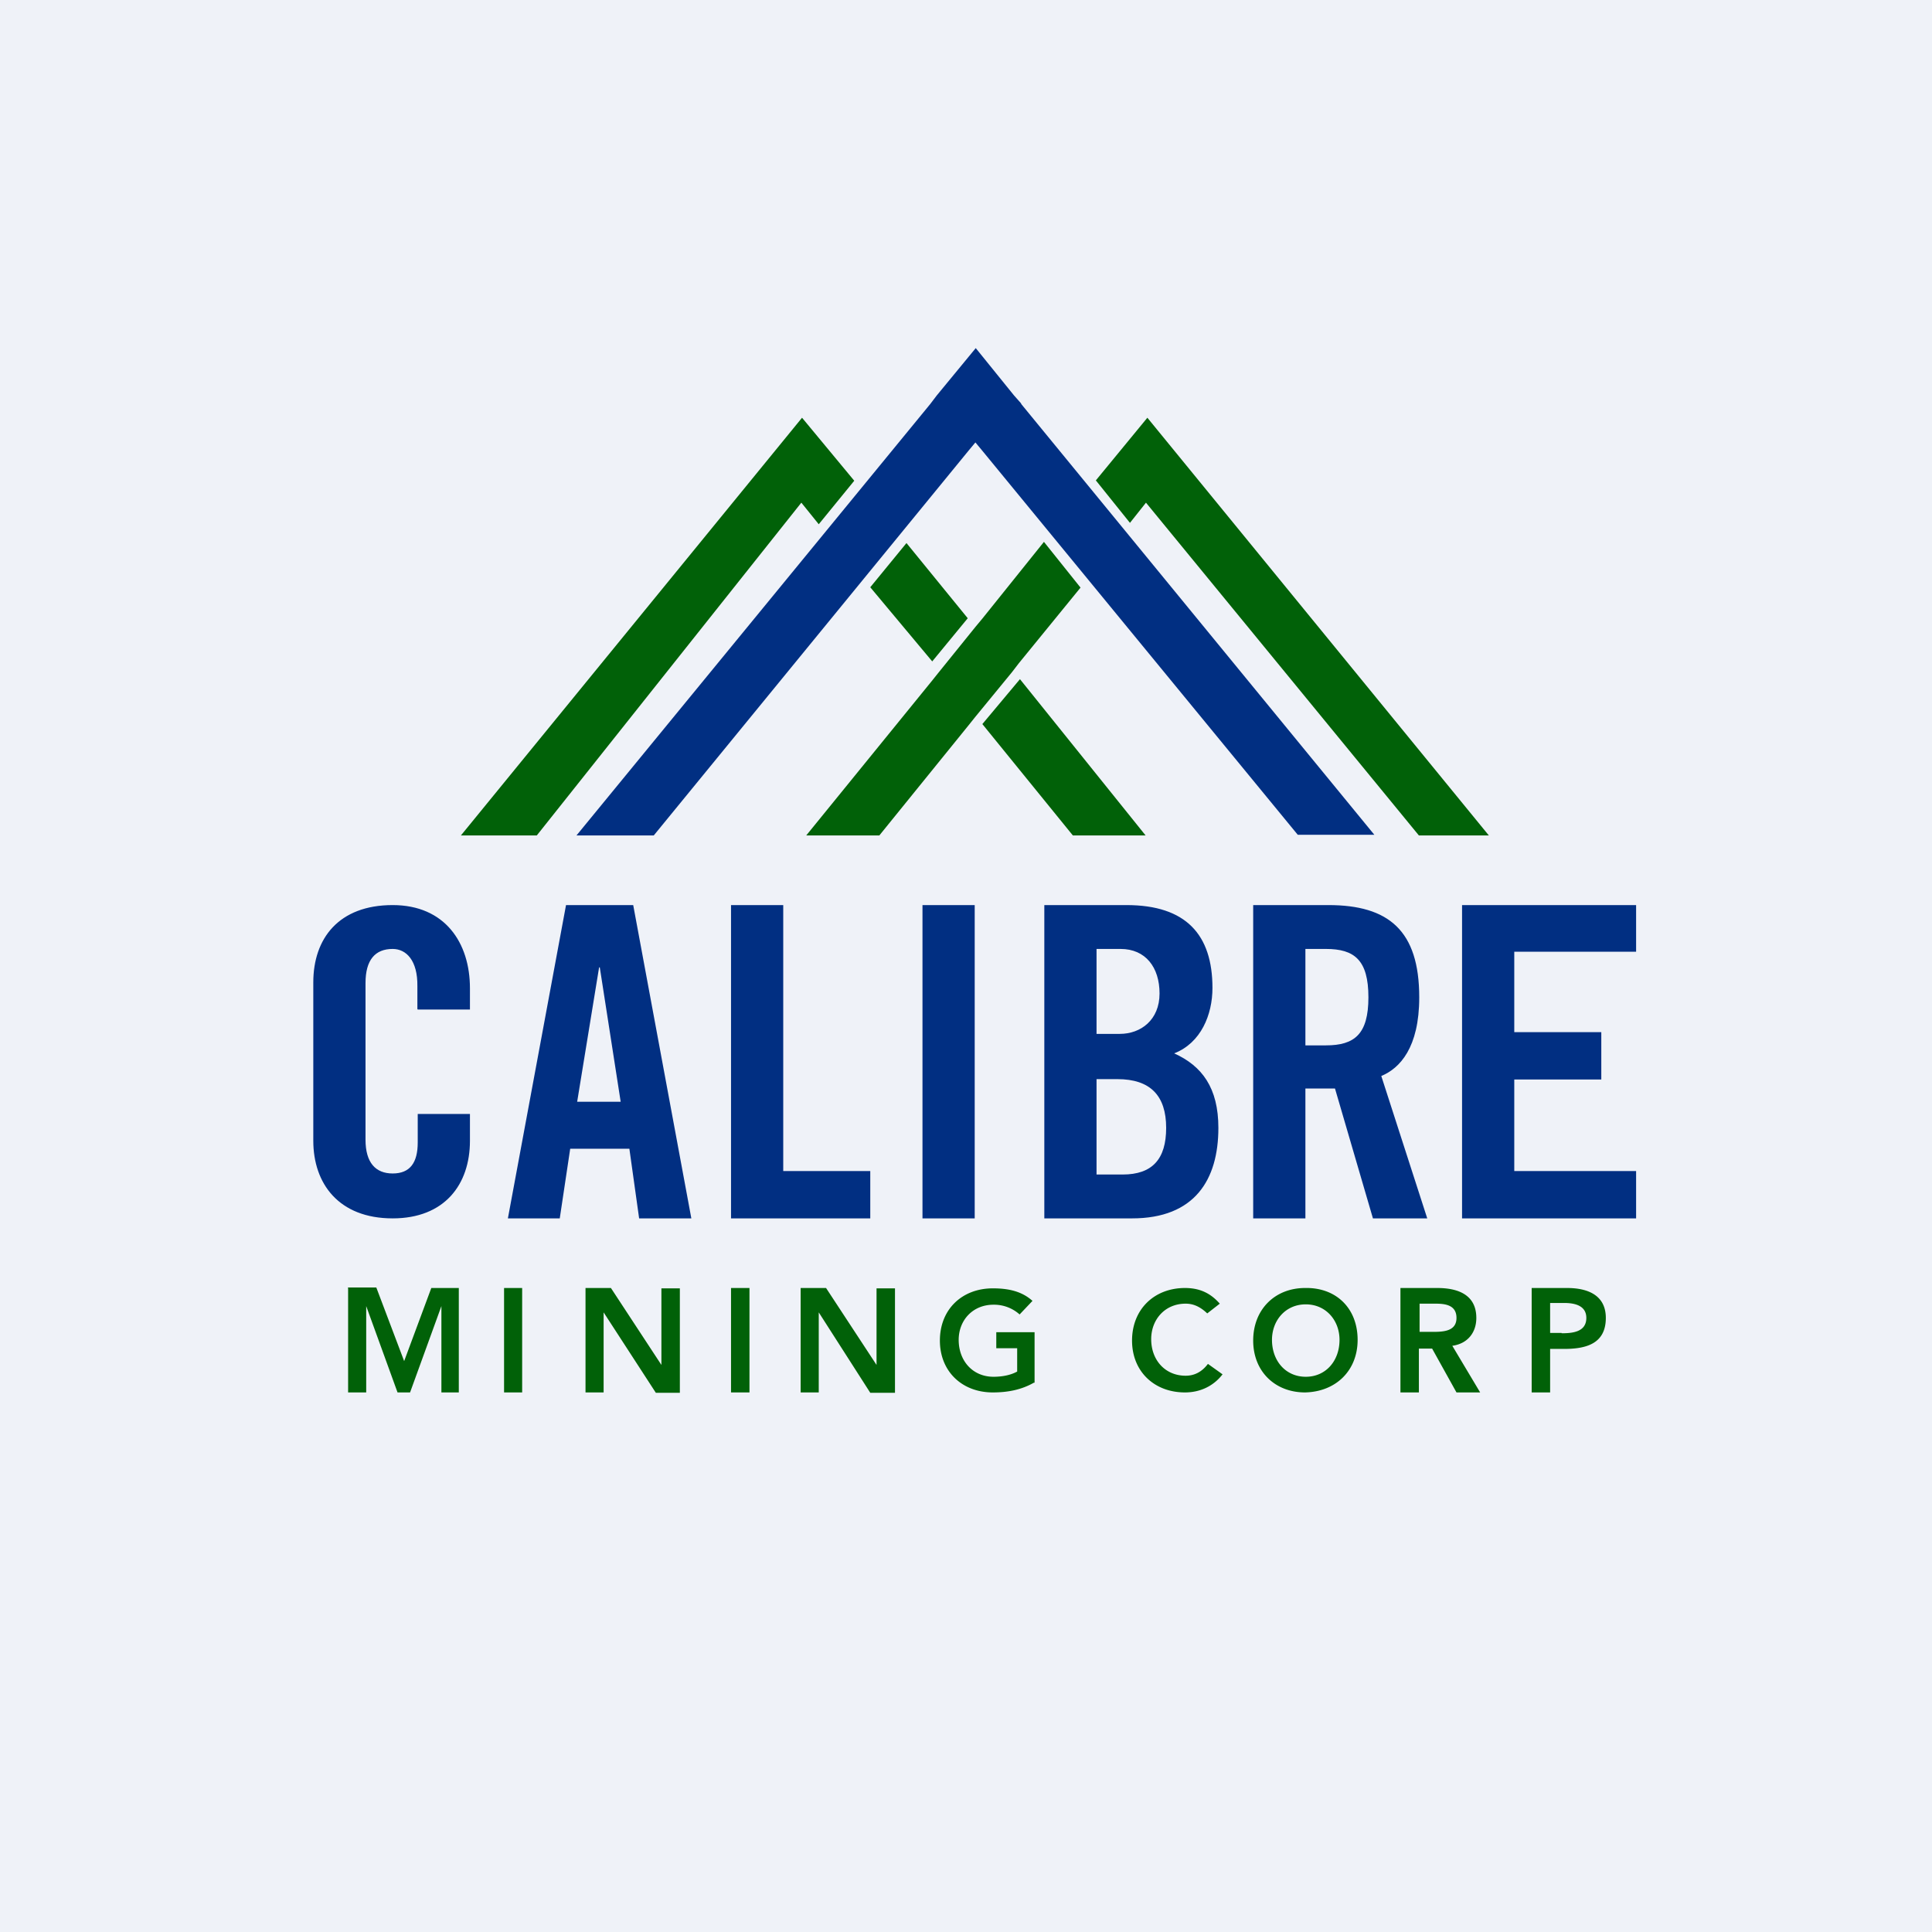 <?xml version="1.0" encoding="UTF-8"?>
<!-- generated by Finnhub -->
<svg viewBox="0 0 55.5 55.5" xmlns="http://www.w3.org/2000/svg">
<path d="M 0,0 H 55.5 V 55.5 H 0 Z" fill="rgb(239, 242, 248)"/>
<path d="M 11.99,28.985 V 28.33 C 12,27.59 11.67,27.26 11.28,27.26 C 10.78,27.26 10.5,27.57 10.5,28.24 V 32.74 C 10.5,33.4 10.79,33.71 11.28,33.71 C 11.78,33.71 12,33.4 12,32.82 V 32 H 13.5 V 32.77 C 13.5,34.03 12.77,35 11.28,35 C 9.73,35 9,34 9,32.77 V 28.22 C 9,26.96 9.73,26 11.28,26 C 12.78,26 13.5,27.08 13.5,28.39 V 29 H 12 Z M 16.09,35 H 14.59 L 16.26,26 H 18.19 L 19.86,35 H 18.36 L 18.08,33 H 16.38 L 16.08,35 Z M 16.59,31.65 H 17.83 L 17.23,27.79 H 17.21 L 16.58,31.65 Z M 21,35 V 26 H 22.5 V 33.64 H 25 V 35 H 21 Z M 28,26 H 26.5 V 35 H 28 V 26 Z M 30,26 H 32.36 C 34.07,26 34.83,26.85 34.83,28.38 C 34.83,29.15 34.5,29.96 33.73,30.26 C 34.53,30.62 35,31.25 35,32.4 C 35,33.89 34.32,35 32.52,35 H 30 V 26 Z M 31.5,29.7 H 32.17 C 32.77,29.7 33.31,29.3 33.31,28.54 C 33.31,27.79 32.91,27.26 32.19,27.26 H 31.5 V 29.7 Z M 31.5,33.74 H 32.25 C 33.1,33.74 33.5,33.3 33.5,32.4 C 33.5,31.47 33.04,31 32.1,31 H 31.5 V 33.74 Z M 37.5,35 H 36 V 26 H 38.16 C 39.89,26 40.77,26.73 40.77,28.65 C 40.77,30.1 40.21,30.69 39.68,30.91 L 41,35 H 39.44 L 38.35,31.27 H 37.5 V 35 Z M 37.5,30.03 H 38.09 C 38.91,30.03 39.31,29.71 39.31,28.65 C 39.31,27.58 38.91,27.26 38.09,27.26 H 37.5 V 30.03 Z M 42,35 V 26 H 47 V 27.34 H 43.5 V 29.65 H 46 V 31.01 H 43.5 V 33.64 H 47 V 35 H 42 Z" fill="rgb(1, 47, 130)"/>
<path d="M 9.99,36.985 H 10.81 L 11.61,39.1 L 12.39,37 H 13.18 V 40 H 12.68 V 37.52 L 11.78,40 H 11.42 L 10.52,37.52 V 40 H 10 V 37 Z M 14.48,37 H 15 V 40 H 14.48 V 37 Z M 16.84,37 H 17.55 L 19,39.21 V 37.01 H 19.53 V 40.01 H 18.84 L 17.34,37.7 V 40 H 16.82 V 37 H 16.84 Z M 21,37 H 21.53 V 40 H 21 V 37 Z M 23,37 H 23.73 L 25.18,39.21 V 37.01 H 25.71 V 40.01 H 25 L 23.52,37.7 V 40 H 23 V 37 Z M 34.68,37.73 C 34.46,37.52 34.26,37.45 34.06,37.45 C 33.46,37.45 33.07,37.91 33.07,38.47 C 33.07,39.07 33.47,39.52 34.06,39.52 C 34.3,39.52 34.52,39.42 34.7,39.18 L 35.12,39.48 C 34.85,39.83 34.46,40 34.04,40 C 33.16,40 32.52,39.4 32.52,38.51 C 32.52,37.61 33.16,37 34.04,37 C 34.44,37 34.76,37.13 35.04,37.45 L 34.68,37.73 Z M 44,37 H 45.02 C 45.6,37 46.13,37.2 46.13,37.86 C 46.13,38.61 45.55,38.75 44.93,38.75 H 44.53 V 40 H 44 V 37 Z M 44.86,38.3 C 45.16,38.3 45.57,38.27 45.57,37.86 C 45.57,37.5 45.23,37.43 44.93,37.43 H 44.53 V 38.29 H 44.86 Z M 40.23,37 H 41.29 C 41.86,37 42.41,37.18 42.41,37.86 C 42.41,38.28 42.16,38.6 41.72,38.66 L 42.52,40 H 41.84 L 41.14,38.74 H 40.76 V 40 H 40.23 V 37 Z M 41.17,38.26 C 41.47,38.26 41.84,38.24 41.84,37.86 C 41.84,37.49 41.52,37.45 41.24,37.45 H 40.78 V 38.26 H 41.18 Z M 37.49,37 C 38.38,36.98 39,37.58 39,38.49 C 39,39.37 38.38,39.98 37.49,40 C 36.63,40 36,39.4 36,38.51 C 36,37.61 36.63,37 37.49,37 Z M 37.51,39.55 C 38.09,39.55 38.48,39.09 38.48,38.49 C 38.48,37.93 38.09,37.47 37.51,37.47 S 36.54,37.93 36.54,38.49 C 36.54,39.09 36.93,39.55 37.51,39.55 Z M 29.7,39.72 C 29.35,39.92 28.96,40 28.52,40 C 27.64,40 27,39.4 27,38.51 C 27,37.61 27.64,37.01 28.52,37.01 C 28.96,37.01 29.35,37.09 29.66,37.37 L 29.29,37.76 A 1.1,1.1 0 0,0 28.54,37.48 C 27.94,37.48 27.54,37.93 27.54,38.49 C 27.54,39.09 27.94,39.55 28.54,39.55 C 28.8,39.55 29.04,39.5 29.22,39.4 V 38.73 H 28.62 V 38.27 H 29.72 V 39.72 H 29.7 Z M 23.04,12 L 13.24,24 H 15.42 L 23.02,14.44 L 23.52,15.06 L 24.54,13.81 L 23.04,12 Z M 26.78,19 L 27.8,17.76 L 26.04,15.6 L 25,16.87 L 26.78,19 Z M 30.81,24 H 32.91 L 29.3,19.51 L 28.22,20.8 L 30.82,24 Z M 40.76,24 H 42.77 L 32.96,12 L 31.48,13.8 L 32.46,15.02 L 32.92,14.44 L 40.76,24 Z" fill="rgb(1, 97, 8)"/>
<path d="M 29.33,11.585 L 29.13,11.36 L 28.03,10 L 26.91,11.36 L 26.72,11.61 L 16.56,24 H 18.78 L 27.82,12.95 L 28.02,12.71 L 28.22,12.95 L 37.28,23.98 H 39.48 L 29.34,11.61 Z" fill="rgb(1, 47, 130)"/>
<path d="M 29.99,15.565 L 28.22,17.77 L 28.02,18.01 L 26.97,19.31 L 26.77,19.56 L 23.77,23.25 L 23.16,24 H 25.26 L 27.82,20.84 L 28.02,20.59 L 29.07,19.31 L 29.27,19.05 L 31.04,16.88 L 30,15.58 Z" fill="rgb(1, 97, 8)"/>
</svg>
